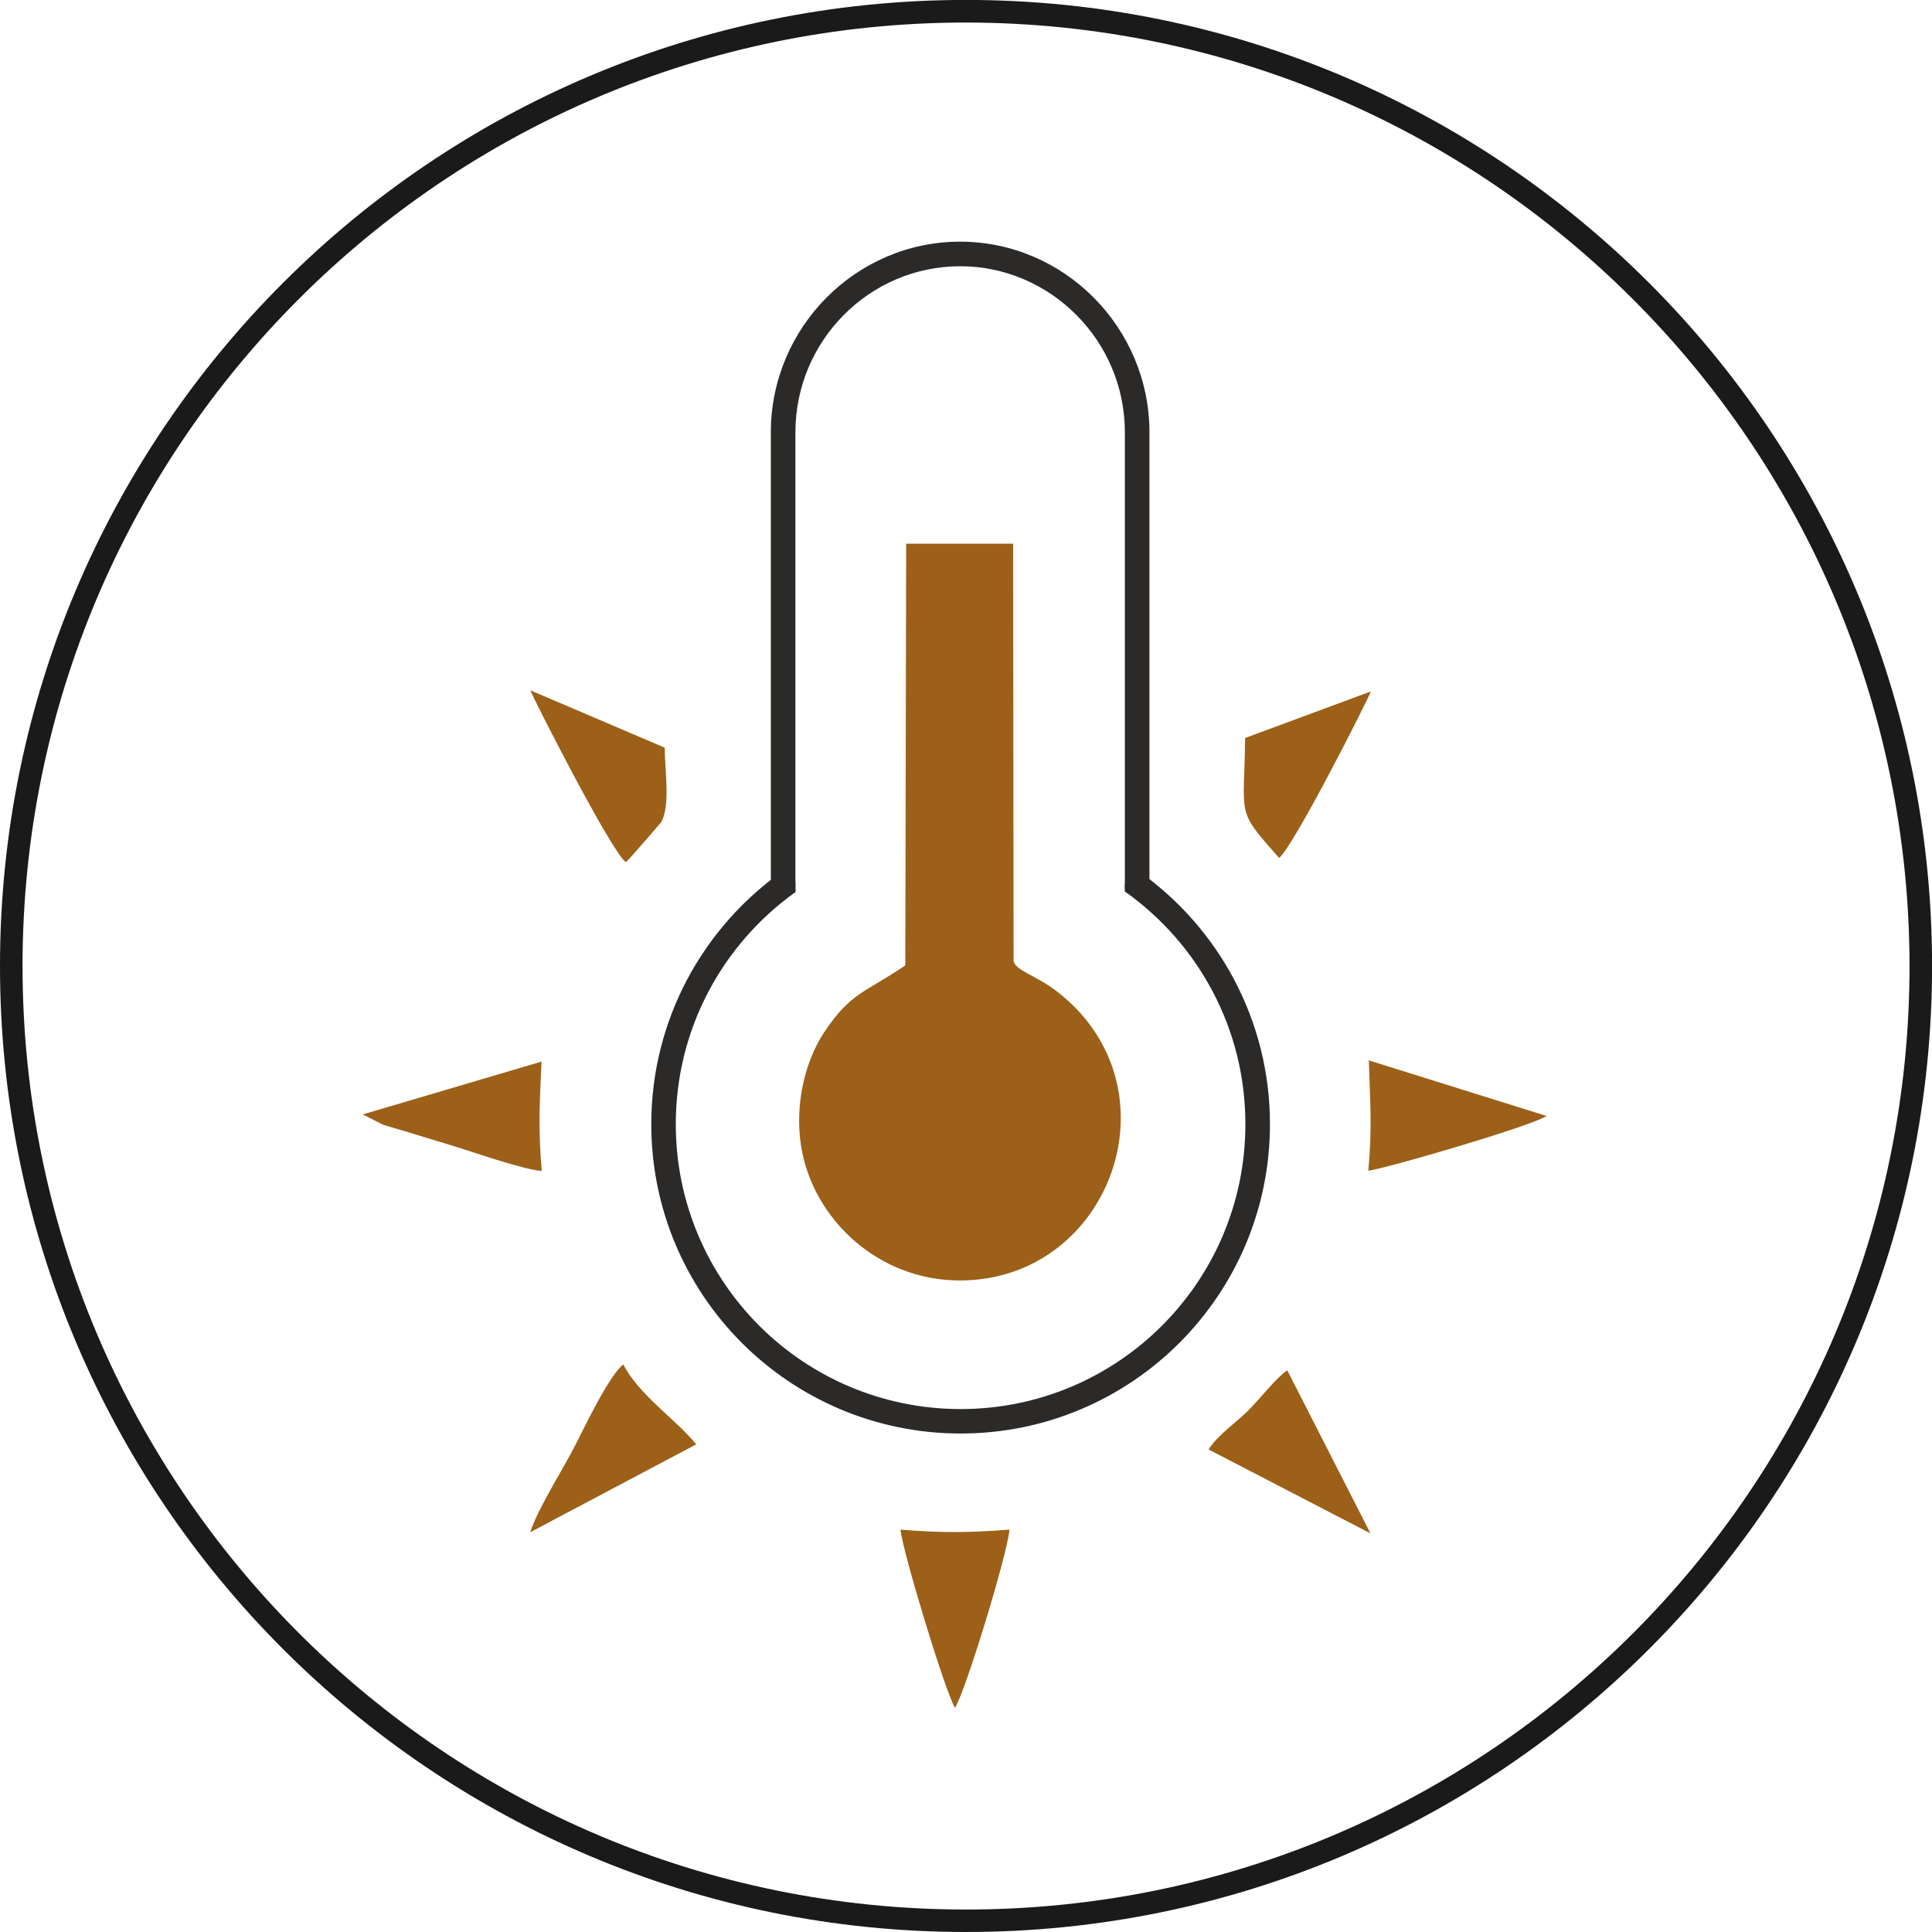 <?xml version="1.0" encoding="UTF-8"?> <svg xmlns="http://www.w3.org/2000/svg" xmlns:xlink="http://www.w3.org/1999/xlink" xmlns:xodm="http://www.corel.com/coreldraw/odm/2003" xml:space="preserve" width="21.5mm" height="21.5mm" version="1.1" style="shape-rendering:geometricPrecision; text-rendering:geometricPrecision; image-rendering:optimizeQuality; fill-rule:evenodd; clip-rule:evenodd" viewBox="0 0 303.47 303.47"> <defs> <style type="text/css"> .fil1 {fill:#9C6018} .fil2 {fill:#2B2A29;fill-rule:nonzero} .fil0 {fill:#1A1A1A;fill-rule:nonzero} </style> </defs> <g id="Layer_x0020_1">  <path class="fil0" d="M151.74 303.47c-83.79,0 -151.74,-67.95 -151.74,-151.74 0,-83.79 67.95,-151.74 151.74,-151.74 83.79,0 151.74,67.95 151.74,151.74 0,83.79 -67.95,151.74 -151.74,151.74l0 0zm0 -299.93c-81.83,0 -148.2,66.36 -148.2,148.2 0,81.83 66.36,148.2 148.2,148.2 81.83,0 148.2,-66.36 148.2,-148.2 -0.07,-81.8 -66.4,-148.12 -148.2,-148.2l0.01 0z"></path> <path class="fil1" d="M142.21 151.63c-6.35,4.32 -8.55,4.22 -12.72,10.47 -3.03,4.55 -4.74,11.43 -3.62,18.16 1.88,11.2 12.03,20.87 24.9,20.87 23.74,0 34.77,-30.36 15.21,-45.43 -3.18,-2.45 -6.35,-3.19 -6.77,-4.71l-0.07 -65.59 -16.8 0 -0.14 66.21z"></path> <path class="fil1" d="M98.31 135.44c0.69,-0.64 5.46,-6.17 5.53,-6.28 1.52,-2.6 0.56,-8.39 0.57,-11.72l-21.11 -9.01c0.44,1.21 12.74,25.44 15.02,27.01z"></path> <path class="fil1" d="M150.01 268.27c1.71,-2.79 8.26,-24.27 8.55,-28 -6.59,0.49 -10.52,0.52 -17.11,-0 0.29,3.36 7.03,25.51 8.56,28z"></path> <path class="fil1" d="M83.28 240.68l26.08 -13.81c-3.3,-4.04 -8.97,-7.71 -11.44,-12.54 -2.16,1.51 -6.36,10.34 -7.6,12.76 -1.97,3.84 -5.8,9.79 -7.04,13.59z"></path> <path class="fil1" d="M195.58 115.92c-0.13,12.65 -1.57,11.03 5.34,18.85 2.38,-2 13.92,-24.79 14.4,-26.16l-19.74 7.31z"></path> <path class="fil1" d="M56.99 175.05l3.2 1.63c1.17,0.37 2.36,0.68 3.37,0.99 2.45,0.74 4.73,1.47 7.17,2.19 3.24,0.96 11.37,3.86 14.37,4.07 -0.59,-6.78 -0.33,-10.57 -0.04,-17.18l-28.06 8.29z"></path> <path class="fil1" d="M214.93 183.89c2.63,-0.3 25.83,-7.06 27.99,-8.6l-27.91 -8.73c0.21,6.76 0.54,10.64 -0.08,17.32z"></path> <path class="fil1" d="M189.84 227.68l25.43 13.18 -13.07 -25.61c-1.61,1.03 -4.45,4.62 -6.03,6.21 -1.83,1.85 -5.01,4.03 -6.33,6.22z"></path> <path class="fil2" d="M121.08 140.07l0 -72.17c0,-8.23 3.35,-15.71 8.73,-21.14 5.39,-5.43 12.83,-8.8 21,-8.8 8.17,0 15.61,3.37 21,8.8 5.39,5.43 8.74,12.92 8.74,21.14l0 71.67 -3.86 0 0 -71.67c0,-7.17 -2.91,-13.7 -7.61,-18.42 -4.69,-4.72 -11.15,-7.66 -18.27,-7.66 -7.12,0 -13.59,2.93 -18.27,7.65 -4.69,4.72 -7.6,11.25 -7.6,18.43l0 72.17 -3.86 0z"></path> <path class="fil2" d="M178.35 136.49c6.5,4.46 11.86,10.46 15.55,17.47 3.56,6.76 5.58,14.46 5.58,22.62 0,13.42 -5.44,25.57 -14.23,34.36 -8.79,8.79 -20.94,14.23 -34.36,14.23 -13.42,0 -25.57,-5.44 -34.36,-14.23 -8.79,-8.79 -14.23,-20.94 -14.23,-34.36 0,-8.17 2.02,-15.87 5.59,-22.64 3.7,-7.01 9.07,-13.02 15.57,-17.47l1.48 2.17 0 1.49 -0.33 0.24c-5.53,4.02 -10.1,9.28 -13.32,15.37 -3.28,6.22 -5.14,13.31 -5.14,20.85 0,12.35 5.01,23.54 13.1,31.64 8.09,8.09 19.28,13.1 31.64,13.1 12.35,0 23.54,-5.01 31.63,-13.1 8.09,-8.09 13.1,-19.28 13.1,-31.64 0,-7.53 -1.85,-14.62 -5.13,-20.83 -3.3,-6.27 -8.06,-11.67 -13.81,-15.73l0 -1.1 1.66 -2.43z"></path> </g> </svg> 